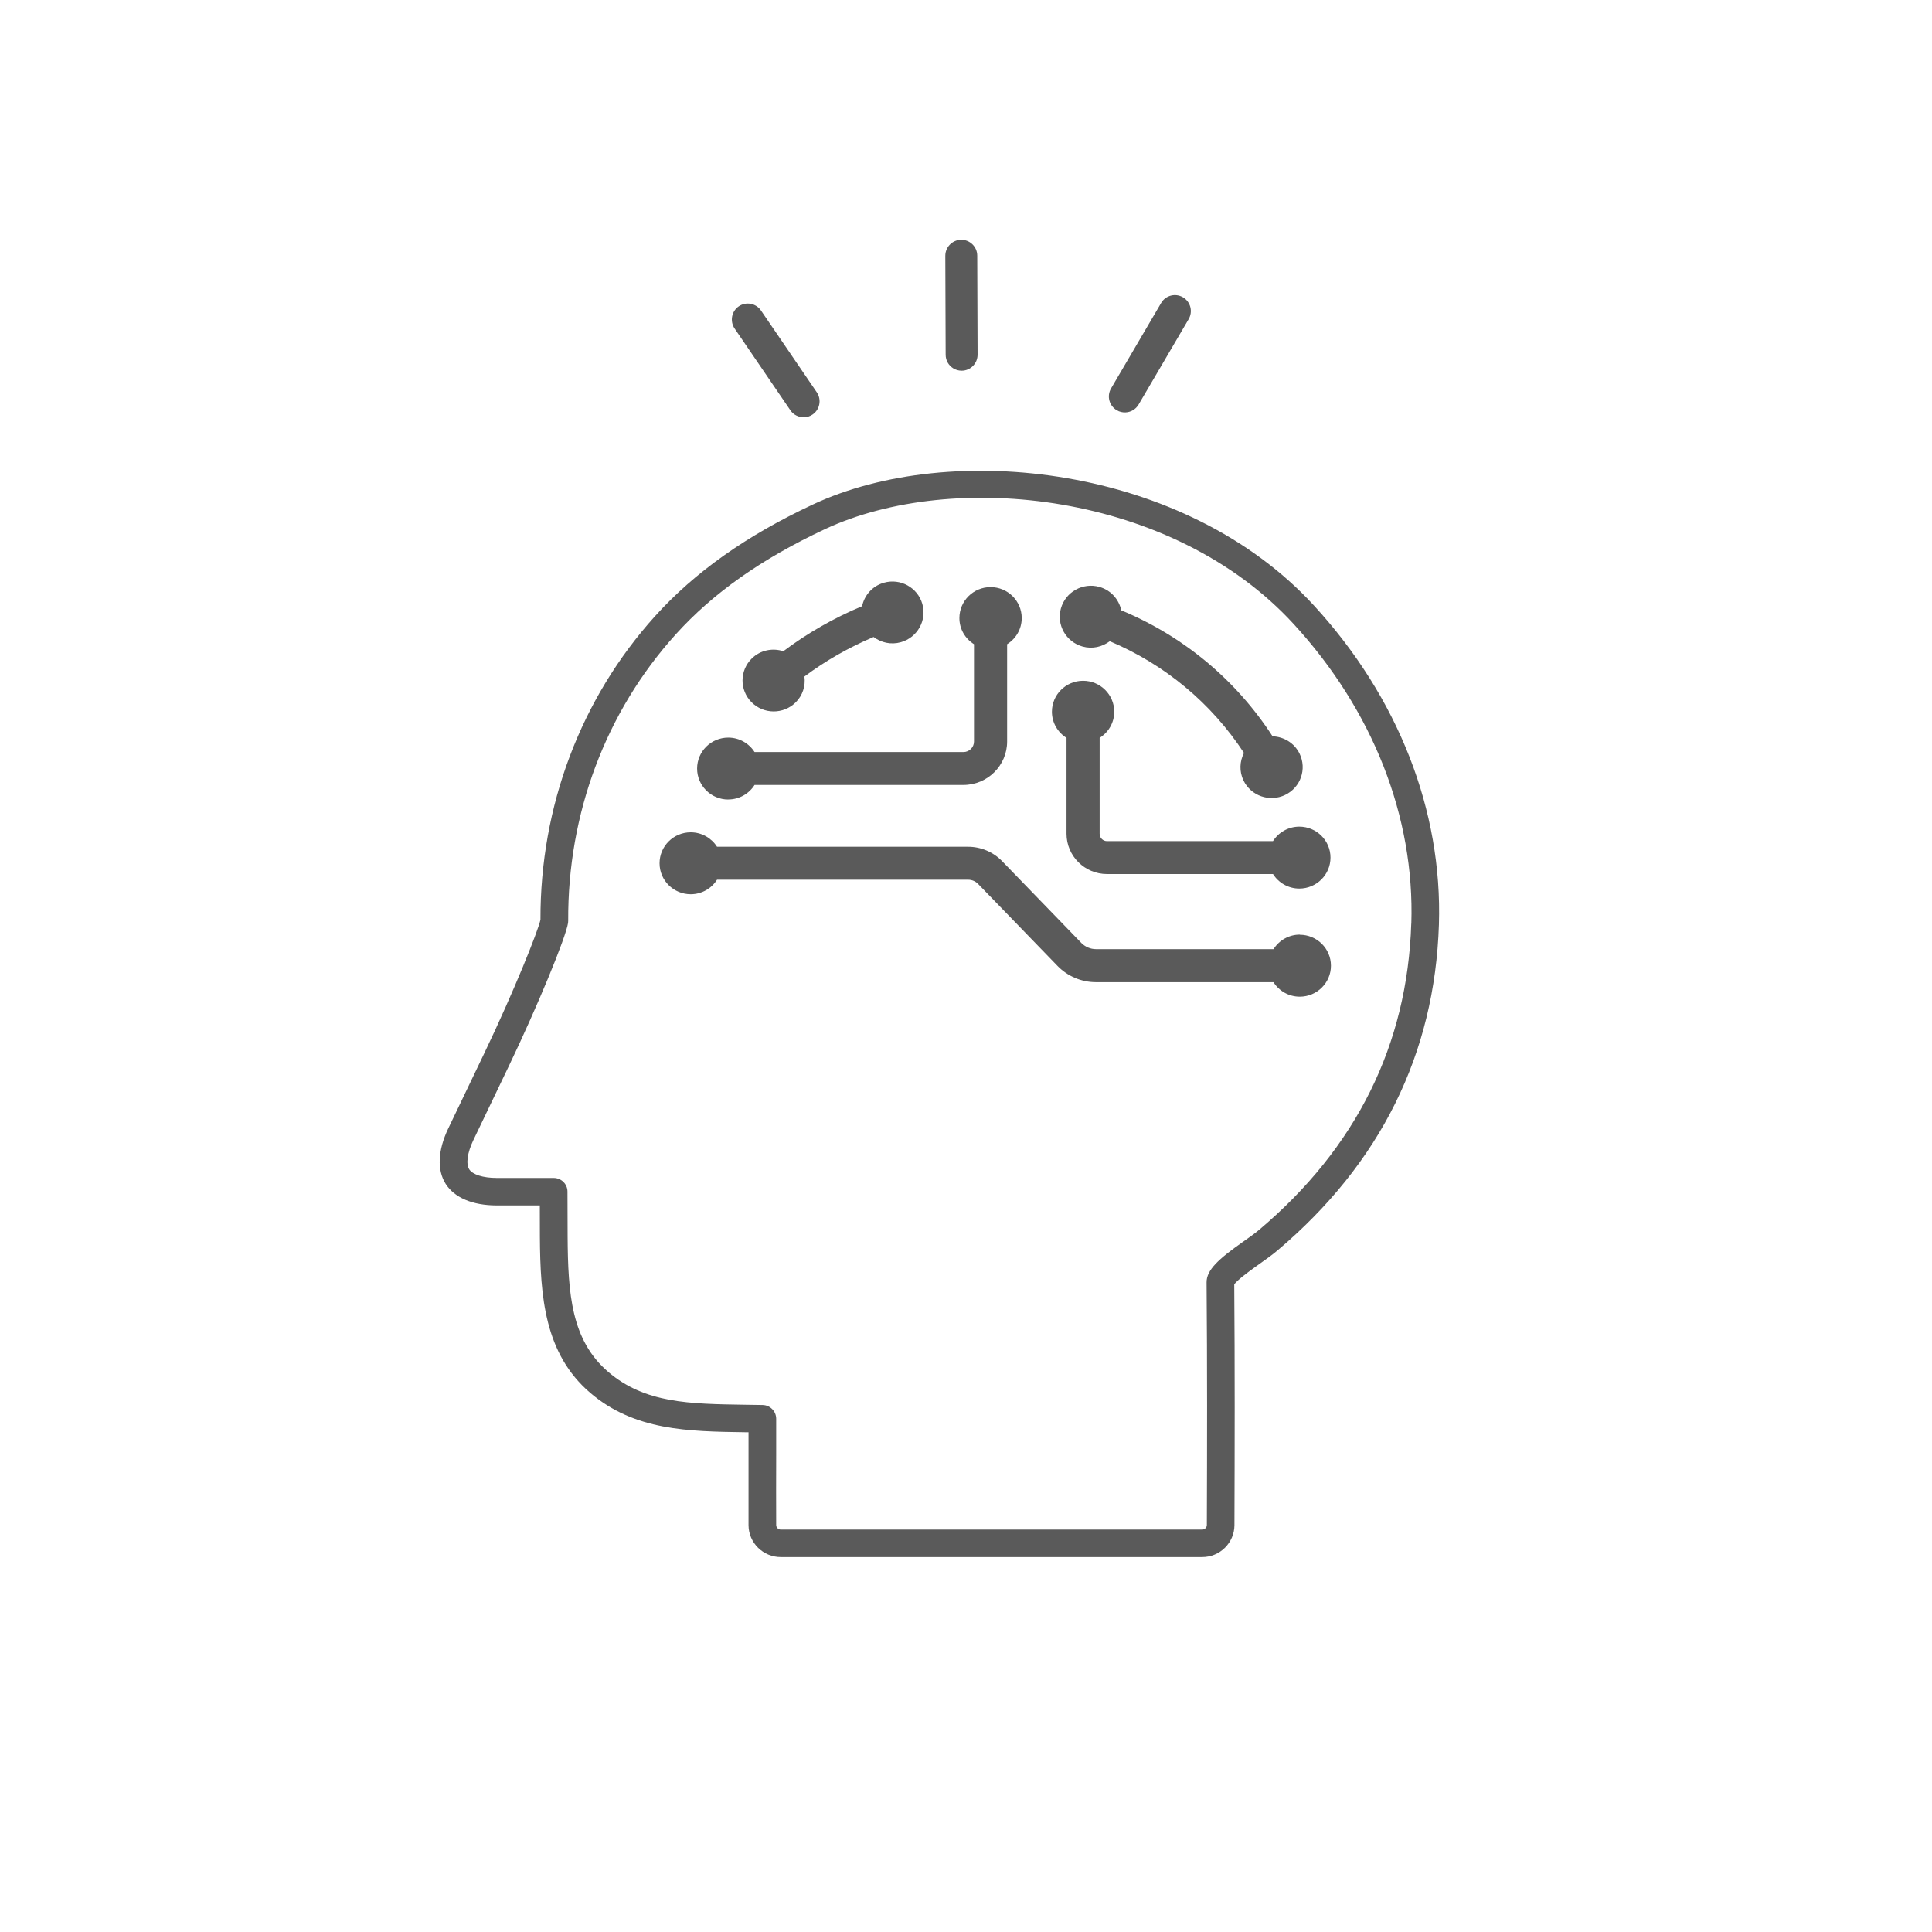 <svg width="145" height="145" viewBox="0 0 145 145" fill="none" xmlns="http://www.w3.org/2000/svg">
<path d="M98.613 45.443C88.938 34.907 71.359 33.019 61.012 37.861C56.017 40.199 52.142 42.94 49.155 46.251C43.589 52.424 40.538 60.51 40.562 69.031C40.382 69.859 38.598 74.352 36.332 79.077C36.332 79.077 34.524 82.849 33.642 84.693C32.857 86.335 32.789 87.811 33.452 88.857C34.11 89.888 35.465 90.465 37.268 90.469C37.916 90.469 39.5 90.469 39.505 90.469H40.514L40.519 92.822C40.548 97.32 40.865 101.595 44.296 104.534C47.615 107.371 51.645 107.429 55.914 107.492H56.178V109.216C56.178 110.46 56.178 113.273 56.178 114.479C56.187 115.791 57.274 116.861 58.595 116.861H90.23C91.561 116.861 92.642 115.786 92.647 114.469C92.667 108.708 92.681 102.568 92.633 96.395C92.828 96.124 93.451 95.616 94.504 94.875C94.992 94.531 95.45 94.207 95.864 93.859C103.603 87.322 107.683 79.092 107.994 69.394C108.267 60.834 104.939 52.332 98.618 45.448L98.613 45.443ZM105.918 69.321C105.626 78.414 101.79 86.141 94.519 92.285C94.173 92.58 93.749 92.876 93.281 93.205C91.468 94.483 90.547 95.306 90.556 96.25C90.61 102.462 90.596 108.649 90.576 114.454C90.576 114.643 90.42 114.798 90.23 114.798H58.6C58.41 114.798 58.254 114.643 58.254 114.459C58.244 113.259 58.249 110.455 58.254 109.216V106.48C58.254 105.919 57.801 105.459 57.235 105.449L55.949 105.43C51.733 105.367 48.404 105.318 45.655 102.97C42.873 100.593 42.629 97.112 42.6 92.813L42.59 89.433C42.59 88.867 42.127 88.407 41.552 88.407H39.51C39.51 88.407 37.926 88.407 37.282 88.407C36.259 88.407 35.469 88.155 35.216 87.758C34.958 87.351 35.075 86.514 35.523 85.575C36.405 83.73 38.213 79.958 38.213 79.958C40.324 75.552 42.473 70.353 42.634 69.263C42.639 69.215 42.644 69.162 42.644 69.108C42.6 61.066 45.46 53.431 50.705 47.621C53.502 44.518 57.162 41.938 61.899 39.72C71.578 35.193 88.032 36.965 97.087 46.828C103.043 53.315 106.181 61.304 105.923 69.321H105.918Z" fill="#5A5A5A"/>
<path d="M84.153 45.806C83.978 44.987 83.373 44.29 82.51 44.048C81.268 43.7 79.976 44.421 79.625 45.656C79.274 46.89 80.001 48.173 81.243 48.522C81.979 48.73 82.725 48.551 83.29 48.125C87.428 49.868 90.913 52.773 93.364 56.51C93.038 57.135 92.999 57.9 93.33 58.583C93.891 59.735 95.289 60.219 96.449 59.662C97.614 59.105 98.097 57.716 97.536 56.564C97.146 55.76 96.347 55.29 95.509 55.261C92.765 51.03 88.832 47.752 84.153 45.806Z" fill="#5A5A5A"/>
<path d="M59.706 52.725C60.247 52.197 60.466 51.471 60.374 50.773C61.953 49.592 63.722 48.585 65.564 47.806C66.13 48.232 66.875 48.406 67.611 48.198C68.854 47.849 69.575 46.561 69.224 45.331C68.874 44.097 67.577 43.38 66.339 43.734C65.477 43.976 64.872 44.678 64.702 45.496C62.596 46.372 60.583 47.525 58.79 48.876C57.986 48.614 57.069 48.788 56.426 49.418C55.505 50.318 55.495 51.79 56.402 52.7C57.308 53.615 58.79 53.625 59.706 52.725Z" fill="#5A5A5A"/>
<path d="M97.555 70.144C96.722 70.144 95.996 70.58 95.581 71.234H82.252C81.842 71.234 81.448 71.064 81.16 70.774L75.204 64.625C74.542 63.943 73.616 63.55 72.66 63.55H53.814C53.4 62.902 52.673 62.466 51.84 62.466C50.549 62.466 49.501 63.507 49.501 64.79C49.501 66.073 50.549 67.114 51.84 67.114C52.673 67.114 53.4 66.678 53.814 66.024H72.66C72.943 66.024 73.216 66.141 73.411 66.344L79.367 72.493C80.117 73.267 81.165 73.713 82.247 73.713H95.576C95.991 74.366 96.717 74.802 97.55 74.802C98.842 74.802 99.89 73.761 99.89 72.478C99.89 71.195 98.842 70.154 97.55 70.154L97.555 70.144Z" fill="#5A5A5A"/>
<path d="M54.658 60.001C55.492 60.001 56.218 59.566 56.632 58.912H72.306C74.114 58.912 75.586 57.45 75.586 55.654V48.348C76.244 47.936 76.682 47.215 76.682 46.387C76.682 45.104 75.634 44.063 74.343 44.063C73.051 44.063 72.004 45.104 72.004 46.387C72.004 47.215 72.442 47.936 73.1 48.348V55.654C73.1 56.089 72.744 56.443 72.306 56.443H56.632C56.218 55.794 55.492 55.358 54.658 55.358C53.367 55.358 52.319 56.399 52.319 57.682C52.319 58.965 53.367 60.006 54.658 60.006V60.001Z" fill="#5A5A5A"/>
<path d="M95.542 63.129H83.085C82.778 63.129 82.53 62.882 82.53 62.577V55.378C83.188 54.966 83.626 54.245 83.626 53.417C83.626 52.134 82.578 51.093 81.287 51.093C79.995 51.093 78.948 52.134 78.948 53.417C78.948 54.245 79.386 54.966 80.044 55.378V62.577C80.044 64.243 81.409 65.598 83.085 65.598H95.542C95.957 66.252 96.683 66.688 97.516 66.688C98.808 66.688 99.856 65.647 99.856 64.364C99.856 63.081 98.808 62.04 97.516 62.04C96.683 62.04 95.957 62.475 95.542 63.124V63.129Z" fill="#5A5A5A"/>
<path d="M84.462 30.952C84.856 30.939 85.238 30.73 85.454 30.361L89.211 23.951C89.544 23.379 89.355 22.648 88.783 22.312C88.212 21.979 87.478 22.168 87.145 22.74L83.388 29.151C83.051 29.722 83.244 30.453 83.815 30.789C84.017 30.91 84.243 30.959 84.462 30.952Z" fill="#5A5A5A"/>
<path d="M60.358 31.318C60.577 31.311 60.796 31.243 60.988 31.109C61.533 30.737 61.674 29.993 61.302 29.444L57.114 23.305C56.738 22.759 55.997 22.619 55.449 22.988C54.904 23.36 54.764 24.108 55.132 24.653L59.32 30.793C59.559 31.145 59.954 31.328 60.352 31.315L60.358 31.318Z" fill="#5A5A5A"/>
<path d="M71.535 27.639C71.721 27.756 71.939 27.821 72.174 27.821C72.837 27.821 73.369 27.279 73.369 26.62L73.343 19.188C73.343 18.525 72.801 17.993 72.142 17.996C71.483 17.999 70.947 18.538 70.947 19.197L70.973 26.627C70.973 27.054 71.198 27.426 71.535 27.639Z" fill="#5A5A5A"/>
</svg>
